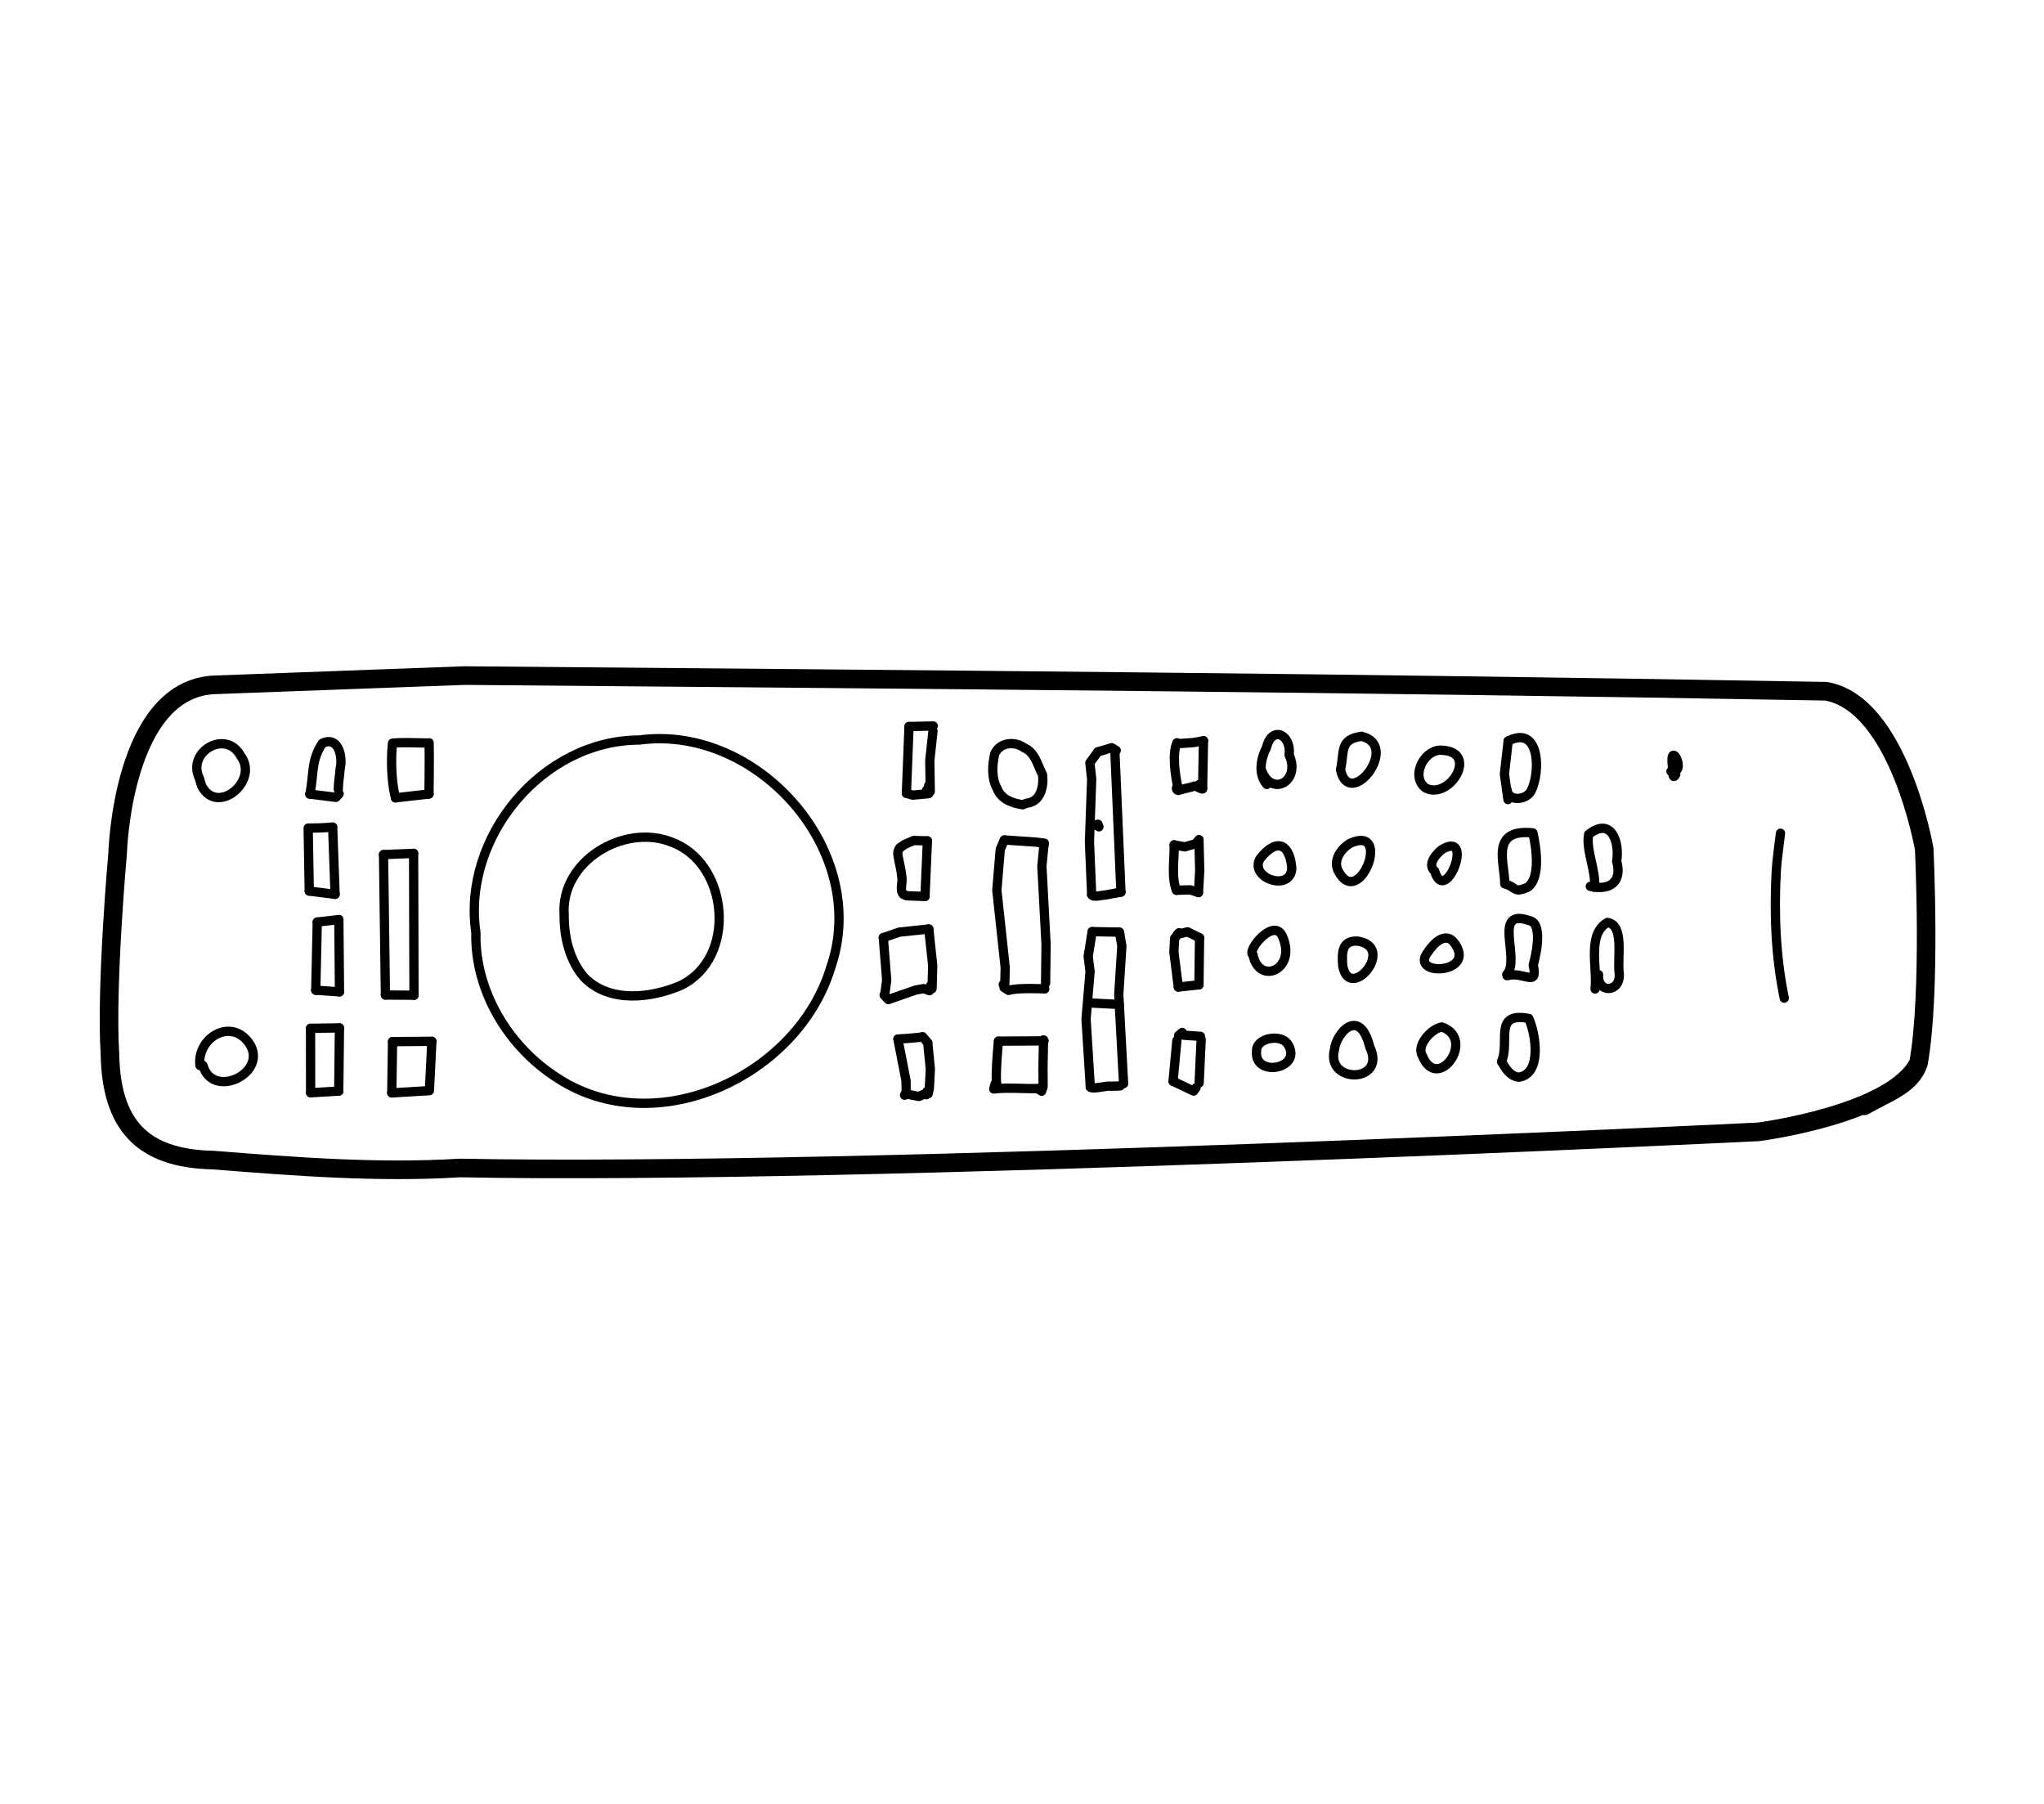 <?xml version="1.0" encoding="UTF-8" standalone="no"?>
<!-- Created by Ashley Blewer - This work is licensed under a Creative Commons Attribution 4.0 International License -->

<svg width="544" height="480" viewBox="0 0 143.933 127" version="1.1" id="svg2490" inkscape:version="1.1.2 (08b2f3d93c, 2022-04-05)" sodipodi:docname="1996-dvd-2.svg"
   xmlns:inkscape="http://www.inkscape.org/namespaces/inkscape"
   xmlns:sodipodi="http://sodipodi.sourceforge.net/DTD/sodipodi-0.dtd"
   xmlns="http://www.w3.org/2000/svg"
   xmlns:svg="http://www.w3.org/2000/svg">
   <sodipodi:namedview id="namedview2492" pagecolor="#ffffff" bordercolor="#666666" borderopacity="1.0" inkscape:pageshadow="2" inkscape:pageopacity="0.0" inkscape:pagecheckerboard="0" inkscape:document-units="mm" showgrid="false" units="px" inkscape:zoom="0.90583674" inkscape:cx="279.29978" inkscape:cy="194.84747" inkscape:window-width="1848" inkscape:window-height="1136" inkscape:window-x="72" inkscape:window-y="27" inkscape:window-maximized="1" inkscape:current-layer="layer1" />
   <defs id="defs2487" />
   <g inkscape:label="Layer 1" inkscape:groupmode="layer" id="layer1">
      <g id="g32376" transform="matrix(0,-0.578,0.575,0,-301.781,373.34)" style="stroke-width:0.868">
         <g id="g368" transform="matrix(1.332,0,0,-1.335,-42.865,1200.2)" style="stroke-width:0.651">
            <g id="g370" style="stroke-width:0.651">
               <path d="m 419.901,329.896 c -4.711,2.329 -6.298,14.667 -6.298,14.667 0,0 -4.028,82.272 -3.305,119.132 -0.466,7.578 0.135,15.131 0.722,22.671 0.142,6.569 3.314,9.325 9.701,9.44 6.206,0.389 18.384,-0.708 18.384,-0.708 0,0 15.007,-0.417 15.373,-8.882 l 0.847,-22.924 c -0.369,-42.603 -0.644,-80.502 -1.432,-124.898 -1.135,-6.703 -14.412,-9.018 -14.412,-9.018 0,0 -13.14,-0.645 -19.58,0.519 -2.05,0.635 -2.764,3.009 -3.918,4.982" style="fill:none;stroke:#000000;stroke-width:1.703;stroke-linecap:round;stroke-linejoin:round;stroke-miterlimit:10;stroke-dasharray:none;stroke-opacity:1" id="path372" sodipodi:nodetypes="cccccccccccc" />
            </g>
         </g>
         <g id="g686" transform="matrix(1.332,0,0,-1.335,-42.865,1200.2)" style="stroke-width:0.651">
            <g id="g688" style="stroke-width:0.651">
               <path d="m 419.68,487.278 c -3.316,-0.947 -0.436,-6.483 2.339,-3.996 1.908,1.748 -0.009,4.561 -2.347,4.266" style="fill:none;stroke:#000000;stroke-width:0.851;stroke-linecap:round;stroke-linejoin:round;stroke-miterlimit:10;stroke-dasharray:none;stroke-opacity:1" id="path690" />
            </g>
         </g>
         <g id="g692" transform="matrix(1.332,0,0,-1.335,-42.865,1200.2)" style="stroke-width:0.651">
            <g id="g694" style="stroke-width:0.651">
               <path d="m 445.221,487.381 c -2.745,-1.439 0.503,-5.299 2.768,-3.562 2.465,1.331 0.373,4.989 -2.083,3.774 l -0.348,-0.099 z" style="fill:none;stroke:#000000;stroke-width:0.851;stroke-linecap:round;stroke-linejoin:round;stroke-miterlimit:10;stroke-dasharray:none;stroke-opacity:1" id="path696" sodipodi:nodetypes="ccccc" />
            </g>
         </g>
         <g id="g698" transform="matrix(1.332,0,0,-1.335,-42.865,1200.2)" style="stroke-width:0.651">
            <g id="g700" style="stroke-width:0.651">
               <path d="m 417.176,477.396 c 1.588,0.013 4.304,-0.005 5.893,0.007" style="fill:none;stroke:#000000;stroke-width:0.851;stroke-linecap:round;stroke-linejoin:round;stroke-miterlimit:10;stroke-dasharray:none;stroke-opacity:1" id="path702" sodipodi:nodetypes="cc" />
            </g>
         </g>
         <g id="g704" transform="matrix(1.332,0,0,-1.335,-42.865,1200.2)" style="stroke-width:0.651">
            <g id="g706" style="stroke-width:0.651">
               <path d="m 423.068,477.403 0.04,-2.652" style="fill:none;stroke:#000000;stroke-width:0.851;stroke-linecap:round;stroke-linejoin:round;stroke-miterlimit:10;stroke-dasharray:none;stroke-opacity:1" id="path708" sodipodi:nodetypes="cc" />
            </g>
         </g>
         <g id="g710" transform="matrix(1.332,0,0,-1.335,-42.865,1200.2)" style="stroke-width:0.651">
            <g id="g712" style="stroke-width:0.651">
               <path d="m 417.176,477.396 0.152,-2.579" style="fill:none;stroke:#000000;stroke-width:0.851;stroke-linecap:round;stroke-linejoin:round;stroke-miterlimit:10;stroke-dasharray:none;stroke-opacity:1" id="path714" sodipodi:nodetypes="cc" />
            </g>
         </g>
         <g id="g716" transform="matrix(1.332,0,0,-1.335,-42.865,1200.2)" style="stroke-width:0.651">
            <g id="g718" style="stroke-width:0.651">
               <path d="m 417.327,474.817 5.781,-0.066" style="fill:none;stroke:#000000;stroke-width:0.851;stroke-linecap:round;stroke-linejoin:round;stroke-miterlimit:10;stroke-dasharray:none;stroke-opacity:1" id="path720" sodipodi:nodetypes="cc" />
            </g>
         </g>
         <g id="g722" transform="matrix(1.332,0,0,-1.335,-42.865,1200.2)" style="stroke-width:0.651">
            <g id="g724" style="stroke-width:0.651">
               <path d="m 426.552,476.925 -0.147,-2.177" style="fill:none;stroke:#000000;stroke-width:0.851;stroke-linecap:round;stroke-linejoin:round;stroke-miterlimit:10;stroke-dasharray:none;stroke-opacity:1" id="path726" sodipodi:nodetypes="cc" />
            </g>
         </g>
         <g id="g728" transform="matrix(1.332,0,0,-1.335,-42.865,1200.2)" style="stroke-width:0.651">
            <g id="g730" style="stroke-width:0.651">
               <path d="m 426.552,476.925 6.236,-0.138" style="fill:none;stroke:#000000;stroke-width:0.851;stroke-linecap:round;stroke-linejoin:round;stroke-miterlimit:10;stroke-dasharray:none;stroke-opacity:1" id="path732" sodipodi:nodetypes="cc" />
            </g>
         </g>
         <g id="g734" transform="matrix(1.332,0,0,-1.335,-42.865,1200.2)" style="stroke-width:0.651">
            <g id="g736" style="stroke-width:0.651">
               <path d="m 432.788,476.788 0.225,-1.981" style="fill:none;stroke:#000000;stroke-width:0.851;stroke-linecap:round;stroke-linejoin:round;stroke-miterlimit:10;stroke-dasharray:none;stroke-opacity:1" id="path738" sodipodi:nodetypes="cc" />
            </g>
         </g>
         <g id="g740" transform="matrix(1.332,0,0,-1.335,-42.865,1200.2)" style="stroke-width:0.651">
            <g id="g742" style="stroke-width:0.651">
               <path d="m 426.405,474.748 6.608,0.058" style="fill:none;stroke:#000000;stroke-width:0.851;stroke-linecap:round;stroke-linejoin:round;stroke-miterlimit:10;stroke-dasharray:none;stroke-opacity:1" id="path744" sodipodi:nodetypes="cc" />
            </g>
         </g>
         <g id="g746" transform="matrix(1.332,0,0,-1.335,-42.865,1200.2)" style="stroke-width:0.651">
            <g id="g748" style="stroke-width:0.651">
               <path d="m 435.62,477.521 -0.295,-2.37" style="fill:none;stroke:#000000;stroke-width:0.851;stroke-linecap:round;stroke-linejoin:round;stroke-miterlimit:10;stroke-dasharray:none;stroke-opacity:1" id="path750" sodipodi:nodetypes="cc" />
            </g>
         </g>
         <g id="g752" transform="matrix(1.332,0,0,-1.335,-42.865,1200.2)" style="stroke-width:0.651">
            <g id="g754" style="stroke-width:0.651">
               <path d="m 435.62,477.521 5.761,0.099 c -0.013,-1.154 0.088,-2.245 0.088,-2.245" style="fill:none;stroke:#000000;stroke-width:0.851;stroke-linecap:round;stroke-linejoin:round;stroke-miterlimit:10;stroke-dasharray:none;stroke-opacity:1" id="path756" sodipodi:nodetypes="ccc" />
            </g>
         </g>
         <g id="g758" transform="matrix(1.332,0,0,-1.335,-42.865,1200.2)" style="stroke-width:0.651">
            <g id="g760" style="stroke-width:0.651">
               <path d="m 435.325,475.151 6.144,0.223" style="fill:none;stroke:#000000;stroke-width:0.851;stroke-linecap:round;stroke-linejoin:round;stroke-miterlimit:10;stroke-dasharray:none;stroke-opacity:1" id="path762" sodipodi:nodetypes="cc" />
            </g>
         </g>
         <g id="g764" transform="matrix(1.332,0,0,-1.335,-42.865,1200.2)" style="stroke-width:0.651">
            <g id="g766" style="stroke-width:0.651">
               <path d="m 444.487,477.47 -0.296,-2.395 0.327,-0.295" style="fill:none;stroke:#000000;stroke-width:0.851;stroke-linecap:round;stroke-linejoin:round;stroke-miterlimit:10;stroke-dasharray:none;stroke-opacity:1" id="path768" sodipodi:nodetypes="ccc" />
            </g>
         </g>
         <g id="g770" transform="matrix(1.332,0,0,-1.335,-42.865,1200.2)" style="stroke-width:0.651">
            <g id="g772" style="stroke-width:0.651">
               <path d="m 444.487,477.47 c 1.792,-0.392 3.025,-0.078 4.642,-1.146 0.715,-1.477 -1.238,-1.903 -2.3,-1.638 -0.634,0.044 -1.263,0.162 -1.899,0.174" style="fill:none;stroke:#000000;stroke-width:0.851;stroke-linecap:round;stroke-linejoin:round;stroke-miterlimit:10;stroke-dasharray:none;stroke-opacity:1" id="path774" sodipodi:nodetypes="cccc" />
            </g>
         </g>
         <g id="g776" transform="matrix(1.332,0,0,-1.335,-42.865,1200.2)" style="stroke-width:0.651">
            <g id="g778" style="stroke-width:0.651">
               <path d="m 444.146,469.613 0.351,-3.076" style="fill:none;stroke:#000000;stroke-width:0.851;stroke-linecap:round;stroke-linejoin:round;stroke-miterlimit:10;stroke-dasharray:none;stroke-opacity:1" id="path780" sodipodi:nodetypes="cc" />
            </g>
         </g>
         <g id="g782" transform="matrix(1.332,0,0,-1.335,-42.865,1200.2)" style="stroke-width:0.651">
            <g id="g784" style="stroke-width:0.651">
               <path d="m 444.146,469.613 c 1.63,0.409 3.672,0.413 4.999,0.271 0.096,-1.052 0.019,-2.144 0.012,-3.206 -0.032,-0.08 -0.049,-0.016 -0.043,0.035" style="fill:none;stroke:#000000;stroke-width:0.851;stroke-linecap:round;stroke-linejoin:round;stroke-miterlimit:10;stroke-dasharray:none;stroke-opacity:1" id="path786" sodipodi:nodetypes="cccc" />
            </g>
         </g>
         <g id="g788" transform="matrix(1.332,0,0,-1.335,-42.865,1200.2)" style="stroke-width:0.651">
            <g id="g790" style="stroke-width:0.651">
               <path d="m 444.497,466.537 c 0,0 3.372,-0.049 4.679,-0.013" style="fill:none;stroke:#000000;stroke-width:0.851;stroke-linecap:round;stroke-linejoin:round;stroke-miterlimit:10;stroke-dasharray:none;stroke-opacity:1" id="path792" sodipodi:nodetypes="cc" />
            </g>
         </g>
         <g id="g794" transform="matrix(1.332,0,0,-1.335,-42.865,1200.2)" style="stroke-width:0.651">
            <g id="g796" style="stroke-width:0.651">
               <path d="m 426.114,470.535 12.843,0.173" style="fill:none;stroke:#000000;stroke-width:0.851;stroke-linecap:round;stroke-linejoin:round;stroke-miterlimit:10;stroke-dasharray:none;stroke-opacity:1" id="path798" sodipodi:nodetypes="cc" />
            </g>
         </g>
         <g id="g800" transform="matrix(1.332,0,0,-1.335,-42.865,1200.2)" style="stroke-width:0.651">
            <g id="g802" style="stroke-width:0.651">
               <path d="m 438.956,470.707 0.111,-2.759" style="fill:none;stroke:#000000;stroke-width:0.851;stroke-linecap:round;stroke-linejoin:round;stroke-miterlimit:10;stroke-dasharray:none;stroke-opacity:1" id="path804" sodipodi:nodetypes="cc" />
            </g>
         </g>
         <g id="g806" transform="matrix(1.332,0,0,-1.335,-42.865,1200.2)" style="stroke-width:0.651">
            <g id="g808" style="stroke-width:0.651">
               <path d="m 426.114,470.535 -0.018,-2.621" style="fill:none;stroke:#000000;stroke-width:0.851;stroke-linecap:round;stroke-linejoin:round;stroke-miterlimit:10;stroke-dasharray:none;stroke-opacity:1" id="path810" sodipodi:nodetypes="cc" />
            </g>
         </g>
         <g id="g812" transform="matrix(1.332,0,0,-1.335,-42.865,1200.2)" style="stroke-width:0.651">
            <g id="g814" style="stroke-width:0.651">
               <path d="m 426.095,467.913 12.972,0.036" style="fill:none;stroke:#000000;stroke-width:0.851;stroke-linecap:round;stroke-linejoin:round;stroke-miterlimit:10;stroke-dasharray:none;stroke-opacity:1" id="path816" sodipodi:nodetypes="cc" />
            </g>
         </g>
         <g id="g818" transform="matrix(1.332,0,0,-1.335,-42.865,1200.2)" style="stroke-width:0.651">
            <g id="g820" style="stroke-width:0.651">
               <path d="m 417.165,469.952 4.688,-0.072" style="fill:none;stroke:#000000;stroke-width:0.851;stroke-linecap:round;stroke-linejoin:round;stroke-miterlimit:10;stroke-dasharray:none;stroke-opacity:1" id="path822" sodipodi:nodetypes="cc" />
            </g>
         </g>
         <g id="g824" transform="matrix(1.332,0,0,-1.335,-42.865,1200.2)" style="stroke-width:0.651">
            <g id="g826" style="stroke-width:0.651">
               <path d="m 421.853,469.881 0.027,-3.607" style="fill:none;stroke:#000000;stroke-width:0.851;stroke-linecap:round;stroke-linejoin:round;stroke-miterlimit:10;stroke-dasharray:none;stroke-opacity:1" id="path828" sodipodi:nodetypes="cc" />
            </g>
         </g>
         <g id="g830" transform="matrix(1.332,0,0,-1.335,-42.865,1200.2)" style="stroke-width:0.651">
            <g id="g832" style="stroke-width:0.651">
               <path d="m 417.165,469.952 0.205,-3.453 4.51,-0.226" style="fill:none;stroke:#000000;stroke-width:0.851;stroke-linecap:round;stroke-linejoin:round;stroke-miterlimit:10;stroke-dasharray:none;stroke-opacity:1" id="path834" sodipodi:nodetypes="ccc" />
            </g>
         </g>
         <g id="g836" transform="matrix(1.332,0,0,-1.335,-42.865,1200.2)" style="stroke-width:0.651">
            <g id="g838" style="stroke-width:0.651">
               <path d="m 427.692,452.269 c -2.314,-2.303 -1.876,-6.079 -0.704,-8.823 2.497,-5.195 11.184,-4.446 13.114,0.848 1.718,4.359 -1.739,10.194 -6.658,9.843 -2.043,0.015 -4.187,-0.488 -5.752,-1.868 z" style="fill:none;stroke:#000000;stroke-width:0.851;stroke-linecap:round;stroke-linejoin:round;stroke-miterlimit:10;stroke-dasharray:none;stroke-opacity:1" id="path840" sodipodi:nodetypes="cccccc" />
            </g>
         </g>
         <g id="g842" transform="matrix(1.332,0,0,-1.335,-42.865,1200.2)" style="stroke-width:0.651">
            <g id="g844" style="stroke-width:0.651">
               <path d="m 431.829,462.234 c 8.714,1.291 17.585,-6.095 17.602,-14.977 1.465,-10.841 -10.183,-21.246 -20.766,-17.585 -9.927,2.986 -16.023,16.021 -10.159,25.064 2.831,4.475 7.953,7.625 13.323,7.498 z" style="fill:none;stroke:#000000;stroke-width:0.851;stroke-linecap:round;stroke-linejoin:round;stroke-miterlimit:10;stroke-dasharray:none;stroke-opacity:1" id="path846" sodipodi:nodetypes="ccccccccc" />
            </g>
         </g>
         <g id="g848" transform="matrix(1.332,0,0,-1.335,-42.865,1200.2)" style="stroke-width:0.651">
            <g id="g850" style="stroke-width:0.651">
               <path d="m 417.2,422.788 -0.248,0.126 0.049,-0.153 1.273,0.015 3.813,0.744" style="fill:none;stroke:#000000;stroke-width:0.851;stroke-linecap:round;stroke-linejoin:round;stroke-miterlimit:10;stroke-dasharray:none;stroke-opacity:1" id="path852" sodipodi:nodetypes="ccccc" />
            </g>
         </g>
         <g id="g854" transform="matrix(1.332,0,0,-1.335,-42.865,1200.2)" style="stroke-width:0.651">
            <g id="g856" style="stroke-width:0.651">
               <path d="m 422.088,423.52 c 0,0 0.105,-1.894 0.215,-2.266 l -0.567,-0.472" style="fill:none;stroke:#000000;stroke-width:0.851;stroke-linecap:round;stroke-linejoin:round;stroke-miterlimit:10;stroke-dasharray:none;stroke-opacity:1" id="path858" sodipodi:nodetypes="ccc" />
            </g>
         </g>
         <g id="g860" transform="matrix(1.332,0,0,-1.335,-42.865,1200.2)" style="stroke-width:0.651">
            <g id="g862" style="stroke-width:0.651">
               <path d="m 416.992,422.387 -0.153,-0.781 0.305,-0.706 -0.144,0.024 0.139,0.018" style="fill:none;stroke:#000000;stroke-width:0.851;stroke-linecap:round;stroke-linejoin:round;stroke-miterlimit:10;stroke-dasharray:none;stroke-opacity:1" id="path864" />
            </g>
         </g>
         <g id="g866" transform="matrix(1.332,0,0,-1.335,-42.865,1200.2)" style="stroke-width:0.651">
            <g id="g868" style="stroke-width:0.651">
               <path d="m 417.32,420.833 -0.233,-0.089 0.464,-0.105 1.783,-0.094 2.401,0.238" style="fill:none;stroke:#000000;stroke-width:0.851;stroke-linecap:round;stroke-linejoin:round;stroke-miterlimit:10;stroke-dasharray:none;stroke-opacity:1" id="path870" />
            </g>
         </g>
         <g id="g872" transform="matrix(1.332,0,0,-1.335,-42.865,1200.2)" style="stroke-width:0.651">
            <g id="g874" style="stroke-width:0.651">
               <path d="m 426.512,420.631 0.189,0.524 -0.13,0.738 -0.872,2.507 0.406,0.384" style="fill:none;stroke:#000000;stroke-width:0.851;stroke-linecap:round;stroke-linejoin:round;stroke-miterlimit:10;stroke-dasharray:none;stroke-opacity:1" id="path876" />
            </g>
         </g>
         <g id="g878" transform="matrix(1.332,0,0,-1.335,-42.865,1200.2)" style="stroke-width:0.651">
            <g id="g880" style="stroke-width:0.651">
               <path d="m 426.368,424.699 1.099,-0.149 3.896,0.31" style="fill:none;stroke:#000000;stroke-width:0.851;stroke-linecap:round;stroke-linejoin:round;stroke-miterlimit:10;stroke-dasharray:none;stroke-opacity:1" id="path882" />
            </g>
         </g>
         <g id="g884" transform="matrix(1.332,0,0,-1.335,-42.865,1200.2)" style="stroke-width:0.651">
            <g id="g886" style="stroke-width:0.651">
               <path d="m 431.363,424.861 0.502,-1.471 0.286,-2.702" style="fill:none;stroke:#000000;stroke-width:0.851;stroke-linecap:round;stroke-linejoin:round;stroke-miterlimit:10;stroke-dasharray:none;stroke-opacity:1" id="path888" sodipodi:nodetypes="ccc" />
            </g>
         </g>
         <g id="g890" transform="matrix(1.332,0,0,-1.335,-42.865,1200.2)" style="stroke-width:0.651">
            <g id="g892" style="stroke-width:0.651">
               <path d="m 426.997,420.513 -0.302,-0.124 2.096,-0.06 3.36,0.359" style="fill:none;stroke:#000000;stroke-width:0.851;stroke-linecap:round;stroke-linejoin:round;stroke-miterlimit:10;stroke-dasharray:none;stroke-opacity:1" id="path894" sodipodi:nodetypes="cccc" />
            </g>
         </g>
         <g id="g896" transform="matrix(1.332,0,0,-1.335,-42.865,1200.2)" style="stroke-width:0.651">
            <g id="g898" style="stroke-width:0.651">
               <path d="m 435.127,421.037 0.064,1.698 0.146,0.296" style="fill:none;stroke:#000000;stroke-width:0.851;stroke-linecap:round;stroke-linejoin:round;stroke-miterlimit:10;stroke-dasharray:none;stroke-opacity:1" id="path900" sodipodi:nodetypes="ccc" />
            </g>
         </g>
         <g id="g902" transform="matrix(1.332,0,0,-1.335,-42.865,1200.2)" style="stroke-width:0.651">
            <g id="g904" style="stroke-width:0.651">
               <path d="m 435.337,423.031 c 0.369,0.374 1.126,-0.005 1.643,0.146 0.709,0.045 1.388,0.289 2.091,0.356 0.195,-4.6e-4 0.387,-0.079 0.525,-0.217" style="fill:none;stroke:#000000;stroke-width:0.851;stroke-linecap:round;stroke-linejoin:round;stroke-miterlimit:10;stroke-dasharray:none;stroke-opacity:1" id="path906" />
            </g>
         </g>
         <g id="g908" transform="matrix(1.332,0,0,-1.335,-42.865,1200.2)" style="stroke-width:0.651">
            <g id="g910" style="stroke-width:0.651">
               <path d="m 439.596,423.317 0.294,-0.428 0.355,-0.817 -0.034,-1.256" style="fill:none;stroke:#000000;stroke-width:0.851;stroke-linecap:round;stroke-linejoin:round;stroke-miterlimit:10;stroke-dasharray:none;stroke-opacity:1" id="path912" sodipodi:nodetypes="cccc" />
            </g>
         </g>
         <g id="g914" transform="matrix(1.332,0,0,-1.335,-42.865,1200.2)" style="stroke-width:0.651">
            <g id="g916" style="stroke-width:0.651">
               <path d="m 435.127,421.037 5.084,-0.221" style="fill:none;stroke:#000000;stroke-width:0.851;stroke-linecap:round;stroke-linejoin:round;stroke-miterlimit:10;stroke-dasharray:none;stroke-opacity:1" id="path918" sodipodi:nodetypes="cc" />
            </g>
         </g>
         <g id="g920" transform="matrix(1.332,0,0,-1.335,-42.865,1200.2)" style="stroke-width:0.651">
            <g id="g922" style="stroke-width:0.651">
               <path d="m 444.857,420.888 -0.328,-0.192 -0.137,1.457 0.168,0.589" style="fill:none;stroke:#000000;stroke-width:0.851;stroke-linecap:round;stroke-linejoin:round;stroke-miterlimit:10;stroke-dasharray:none;stroke-opacity:1" id="path924" sodipodi:nodetypes="cccc" />
            </g>
         </g>
         <g id="g926" transform="matrix(1.332,0,0,-1.335,-42.865,1200.2)" style="stroke-width:0.651">
            <g id="g928" style="stroke-width:0.651">
               <path d="m 444.56,422.742 6.107,-0.239" style="fill:none;stroke:#000000;stroke-width:0.851;stroke-linecap:round;stroke-linejoin:round;stroke-miterlimit:10;stroke-dasharray:none;stroke-opacity:1" id="path930" sodipodi:nodetypes="cc" />
            </g>
         </g>
         <g id="g932" transform="matrix(1.332,0,0,-1.335,-42.865,1200.2)" style="stroke-width:0.651">
            <g id="g934" style="stroke-width:0.651">
               <path d="m 450.667,422.503 0.048,-2.224" style="fill:none;stroke:#000000;stroke-width:0.851;stroke-linecap:round;stroke-linejoin:round;stroke-miterlimit:10;stroke-dasharray:none;stroke-opacity:1" id="path936" sodipodi:nodetypes="cc" />
            </g>
         </g>
         <g id="g938" transform="matrix(1.332,0,0,-1.335,-42.865,1200.2)" style="stroke-width:0.651">
            <g id="g940" style="stroke-width:0.651">
               <path d="m 445.266,420.702 -0.533,-0.149 2.821,0.044 2.698,-0.293" style="fill:none;stroke:#000000;stroke-width:0.851;stroke-linecap:round;stroke-linejoin:round;stroke-miterlimit:10;stroke-dasharray:none;stroke-opacity:1" id="path942" />
            </g>
         </g>
         <g id="g944" transform="matrix(1.332,0,0,-1.335,-42.865,1200.2)" style="stroke-width:0.651">
            <g id="g946" style="stroke-width:0.651">
               <path d="m 417.653,410.424 c -0.242,0.071 0.071,2.88 -0.13,4.309 l 0.489,-0.14" style="fill:none;stroke:#000000;stroke-width:0.851;stroke-linecap:round;stroke-linejoin:round;stroke-miterlimit:10;stroke-dasharray:none;stroke-opacity:1" id="path948" sodipodi:nodetypes="ccc" />
            </g>
         </g>
         <g id="g950" transform="matrix(1.332,0,0,-1.335,-42.865,1200.2)" style="stroke-width:0.651">
            <g id="g952" style="stroke-width:0.651">
               <path d="m 417.763,414.547 -0.064,-0.235 c -0.177,0.421 4.196,-0.015 4.196,-0.015" style="fill:none;stroke:#000000;stroke-width:0.851;stroke-linecap:round;stroke-linejoin:round;stroke-miterlimit:10;stroke-dasharray:none;stroke-opacity:1" id="path954" sodipodi:nodetypes="ccc" />
            </g>
         </g>
         <g id="g956" transform="matrix(1.332,0,0,-1.335,-42.865,1200.2)" style="stroke-width:0.651">
            <g id="g958" style="stroke-width:0.651">
               <path d="m 421.896,414.296 0.026,-4.186 c 0.188,0.065 0.046,0.064 -0.029,0.055" style="fill:none;stroke:#000000;stroke-width:0.851;stroke-linecap:round;stroke-linejoin:round;stroke-miterlimit:10;stroke-dasharray:none;stroke-opacity:1" id="path960" sodipodi:nodetypes="ccc" />
            </g>
         </g>
         <g id="g962" transform="matrix(1.332,0,0,-1.335,-42.865,1200.2)" style="stroke-width:0.651">
            <g id="g964" style="stroke-width:0.651">
               <path d="m 417.411,410.495 -0.092,-0.157 0.424,-0.136 1.821,0.01 2.328,-0.047" style="fill:none;stroke:#000000;stroke-width:0.851;stroke-linecap:round;stroke-linejoin:round;stroke-miterlimit:10;stroke-dasharray:none;stroke-opacity:1" id="path966" sodipodi:nodetypes="ccccc" />
            </g>
         </g>
         <g id="g968" transform="matrix(1.332,0,0,-1.335,-42.865,1200.2)" style="stroke-width:0.651">
            <g id="g970" style="stroke-width:0.651">
               <path d="m 426.674,410.045 c 0,0 0.133,2.471 -0.135,3.325 l 0.258,0.415" style="fill:none;stroke:#000000;stroke-width:0.851;stroke-linecap:round;stroke-linejoin:round;stroke-miterlimit:10;stroke-dasharray:none;stroke-opacity:1" id="path972" sodipodi:nodetypes="ccc" />
            </g>
         </g>
         <g id="g974" transform="matrix(1.332,0,0,-1.335,-42.865,1200.2)" style="stroke-width:0.651">
            <g id="g976" style="stroke-width:0.651">
               <path d="m 427.078,413.858 -0.108,-0.138 1.64,-0.043 7.083,0.769 3.74,-0.313 0.86,-0.375" style="fill:none;stroke:#000000;stroke-width:0.851;stroke-linecap:round;stroke-linejoin:round;stroke-miterlimit:10;stroke-dasharray:none;stroke-opacity:1" id="path978" />
            </g>
         </g>
         <g id="g980" transform="matrix(1.332,0,0,-1.335,-42.865,1200.2)" style="stroke-width:0.651">
            <g id="g982" style="stroke-width:0.651">
               <path d="m 440.293,413.759 -0.19,-2.838 -0.099,-0.83 -0.171,0.032" style="fill:none;stroke:#000000;stroke-width:0.851;stroke-linecap:round;stroke-linejoin:round;stroke-miterlimit:10;stroke-dasharray:none;stroke-opacity:1" id="path984" sodipodi:nodetypes="cccc" />
            </g>
         </g>
         <g id="g986" transform="matrix(1.332,0,0,-1.335,-42.865,1200.2)" style="stroke-width:0.651">
            <g id="g988" style="stroke-width:0.651">
               <path d="m 427.203,409.973 3.55,-0.042 7.141,0.384 1.939,-0.191" style="fill:none;stroke:#000000;stroke-width:0.851;stroke-linecap:round;stroke-linejoin:round;stroke-miterlimit:10;stroke-dasharray:none;stroke-opacity:1" id="path990" sodipodi:nodetypes="cccc" />
            </g>
         </g>
         <g id="g992" transform="matrix(1.332,0,0,-1.335,-42.865,1200.2)" style="stroke-width:0.651">
            <g id="g994" style="stroke-width:0.651">
               <path d="m 443.511,412.076 c 0.151,0.95 0.487,1.942 1.455,2.333 0.97,0.538 2.14,0.471 3.178,0.237 1.075,-0.416 1.219,-1.856 0.577,-2.704 -0.422,-1.017 -1.587,-1.222 -2.462,-1.689 -1.012,-0.131 -2.437,0.161 -2.589,1.37 -0.04,0.155 -0.085,0.31 -0.158,0.453 z" style="fill:none;stroke:#000000;stroke-width:0.851;stroke-linecap:round;stroke-linejoin:round;stroke-miterlimit:10;stroke-dasharray:none;stroke-opacity:1" id="path996" sodipodi:nodetypes="ccccccccccccc" />
            </g>
         </g>
         <g id="g998" transform="matrix(1.332,0,0,-1.335,-42.865,1200.2)" style="stroke-width:0.651">
            <g id="g1000" style="stroke-width:0.651">
               <path d="m 435.297,405.748 4.819,0.202 5.743,-0.204 1.494,0.164 0.998,-0.731" style="fill:none;stroke:#000000;stroke-width:0.851;stroke-linecap:round;stroke-linejoin:round;stroke-miterlimit:10;stroke-dasharray:none;stroke-opacity:1" id="path1002" sodipodi:nodetypes="ccccc" />
            </g>
         </g>
         <g id="g1004" transform="matrix(1.332,0,0,-1.335,-42.865,1200.2)" style="stroke-width:0.651">
            <g id="g1006" style="stroke-width:0.651">
               <path d="m 448.351,405.18 0.38,-1.27 -0.25,-0.415" style="fill:none;stroke:#000000;stroke-width:0.851;stroke-linecap:round;stroke-linejoin:round;stroke-miterlimit:10;stroke-dasharray:none;stroke-opacity:1" id="path1008" />
            </g>
         </g>
         <g id="g1010" transform="matrix(1.332,0,0,-1.335,-42.865,1200.2)" style="stroke-width:0.651">
            <g id="g1012" style="stroke-width:0.651">
               <path d="m 435.525,403.061 12.964,0.561" style="fill:none;stroke:#000000;stroke-width:0.851;stroke-linecap:round;stroke-linejoin:round;stroke-miterlimit:10;stroke-dasharray:none;stroke-opacity:1" id="path1014" />
            </g>
         </g>
         <g id="g1016" transform="matrix(1.332,0,0,-1.335,-42.865,1200.2)" style="stroke-width:0.651">
            <g id="g1018" style="stroke-width:0.651">
               <path d="m 435.297,405.748 c -0.301,-0.117 -0.026,-1.048 -0.034,-1.272 0.087,-0.472 0.175,-0.943 0.262,-1.415" style="fill:none;stroke:#000000;stroke-width:0.851;stroke-linecap:round;stroke-linejoin:round;stroke-miterlimit:10;stroke-dasharray:none;stroke-opacity:1" id="path1020" sodipodi:nodetypes="ccc" />
            </g>
         </g>
         <g id="g1022" transform="matrix(1.332,0,0,-1.335,-42.865,1200.2)" style="stroke-width:0.651">
            <g id="g1024" style="stroke-width:0.651">
               <path d="m 441.541,405.842 0.189,-0.673 -0.235,-0.089" style="fill:none;stroke:#000000;stroke-width:0.851;stroke-linecap:round;stroke-linejoin:round;stroke-miterlimit:10;stroke-dasharray:none;stroke-opacity:1" id="path1026" />
            </g>
         </g>
         <g id="g1028" transform="matrix(1.332,0,0,-1.335,-42.865,1200.2)" style="stroke-width:0.651">
            <g id="g1030" style="stroke-width:0.651">
               <path d="m 417.697,405.873 6.222,0.389 4.336,-0.368 1.398,0.173 2.26,-0.365" style="fill:none;stroke:#000000;stroke-width:0.851;stroke-linecap:round;stroke-linejoin:round;stroke-miterlimit:10;stroke-dasharray:none;stroke-opacity:1" id="path1032" />
            </g>
         </g>
         <g id="g1034" transform="matrix(1.332,0,0,-1.335,-42.865,1200.2)" style="stroke-width:0.651">
            <g id="g1036" style="stroke-width:0.651">
               <path d="m 431.912,405.703 -0.047,-2.501 -0.147,-0.036" style="fill:none;stroke:#000000;stroke-width:0.851;stroke-linecap:round;stroke-linejoin:round;stroke-miterlimit:10;stroke-dasharray:none;stroke-opacity:1" id="path1038" sodipodi:nodetypes="ccc" />
            </g>
         </g>
         <g id="g1040" transform="matrix(1.332,0,0,-1.335,-42.865,1200.2)" style="stroke-width:0.651">
            <g id="g1042" style="stroke-width:0.651">
               <path d="m 417.697,405.873 c -0.237,-0.209 0.159,-1.576 0.076,-1.859 0.008,-0.29 0.018,-0.58 0.026,-0.871" style="fill:none;stroke:#000000;stroke-width:0.851;stroke-linecap:round;stroke-linejoin:round;stroke-miterlimit:10;stroke-dasharray:none;stroke-opacity:1" id="path1044" sodipodi:nodetypes="ccc" />
            </g>
         </g>
         <g id="g1046" transform="matrix(1.332,0,0,-1.335,-42.865,1200.2)" style="stroke-width:0.651">
            <g id="g1048" style="stroke-width:0.651">
               <path d="m 418.014,402.819 8.146,0.442 4.455,-0.284 1.25,0.225" style="fill:none;stroke:#000000;stroke-width:0.851;stroke-linecap:round;stroke-linejoin:round;stroke-miterlimit:10;stroke-dasharray:none;stroke-opacity:1" id="path1050" sodipodi:nodetypes="cccc" />
            </g>
         </g>
         <g id="g1052" transform="matrix(1.332,0,0,-1.335,-42.865,1200.2)" style="stroke-width:0.651">
            <g id="g1054" style="stroke-width:0.651">
               <path d="m 425.399,406.087 -0.144,-2.871" style="fill:none;stroke:#000000;stroke-width:0.851;stroke-linecap:round;stroke-linejoin:round;stroke-miterlimit:10;stroke-dasharray:none;stroke-opacity:1" id="path1056" sodipodi:nodetypes="cc" />
            </g>
         </g>
         <g id="g1058" transform="matrix(1.332,0,0,-1.335,-42.865,1200.2)" style="stroke-width:0.651">
            <g id="g1060" style="stroke-width:0.651">
               <path d="m 418.226,398.28 3.723,-0.349" style="fill:none;stroke:#000000;stroke-width:0.851;stroke-linecap:round;stroke-linejoin:round;stroke-miterlimit:10;stroke-dasharray:none;stroke-opacity:1" id="path1062" />
            </g>
         </g>
         <g id="g1064" transform="matrix(1.332,0,0,-1.335,-42.865,1200.2)" style="stroke-width:0.651">
            <g id="g1066" style="stroke-width:0.651">
               <path d="m 422.408,397.774 0.284,-0.334 -0.249,-0.093 -0.11,-1.581" style="fill:none;stroke:#000000;stroke-width:0.851;stroke-linecap:round;stroke-linejoin:round;stroke-miterlimit:10;stroke-dasharray:none;stroke-opacity:1" id="path1068" />
            </g>
         </g>
         <g id="g1070" transform="matrix(1.332,0,0,-1.335,-42.865,1200.2)" style="stroke-width:0.651">
            <g id="g1072" style="stroke-width:0.651">
               <path d="m 418.226,398.28 -0.895,-1.882 0.299,-0.222" style="fill:none;stroke:#000000;stroke-width:0.851;stroke-linecap:round;stroke-linejoin:round;stroke-miterlimit:10;stroke-dasharray:none;stroke-opacity:1" id="path1074" sodipodi:nodetypes="ccc" />
            </g>
         </g>
         <g id="g1076" transform="matrix(1.332,0,0,-1.335,-42.865,1200.2)" style="stroke-width:0.651">
            <g id="g1078" style="stroke-width:0.651">
               <path d="m 418.072,395.888 3.974,-0.185" style="fill:none;stroke:#000000;stroke-width:0.851;stroke-linecap:round;stroke-linejoin:round;stroke-miterlimit:10;stroke-dasharray:none;stroke-opacity:1" id="path1080" />
            </g>
         </g>
         <g id="g1082" transform="matrix(1.332,0,0,-1.335,-42.865,1200.2)" style="stroke-width:0.651">
            <g id="g1084" style="stroke-width:0.651">
               <path d="m 426.843,397.798 0.204,-1.892" style="fill:none;stroke:#000000;stroke-width:0.851;stroke-linecap:round;stroke-linejoin:round;stroke-miterlimit:10;stroke-dasharray:none;stroke-opacity:1" id="path1086" />
            </g>
         </g>
         <g id="g1088" transform="matrix(1.332,0,0,-1.335,-42.865,1200.2)" style="stroke-width:0.651">
            <g id="g1090" style="stroke-width:0.651">
               <path d="m 426.843,397.798 3.217,0.407 1.239,-0.068 0.513,-0.409" style="fill:none;stroke:#000000;stroke-width:0.851;stroke-linecap:round;stroke-linejoin:round;stroke-miterlimit:10;stroke-dasharray:none;stroke-opacity:1" id="path1092" sodipodi:nodetypes="cccc" />
            </g>
         </g>
         <g id="g1094" transform="matrix(1.332,0,0,-1.335,-42.865,1200.2)" style="stroke-width:0.651">
            <g id="g1096" style="stroke-width:0.651">
               <path d="m 431.669,397.864 0.222,-0.916 -0.545,-1.097" style="fill:none;stroke:#000000;stroke-width:0.851;stroke-linecap:round;stroke-linejoin:round;stroke-miterlimit:10;stroke-dasharray:none;stroke-opacity:1" id="path1098" sodipodi:nodetypes="ccc" />
            </g>
         </g>
         <g id="g1100" transform="matrix(1.332,0,0,-1.335,-42.865,1200.2)" style="stroke-width:0.651">
            <g id="g1102" style="stroke-width:0.651">
               <path d="m 427.047,395.906 4.299,-0.055" style="fill:none;stroke:#000000;stroke-width:0.851;stroke-linecap:round;stroke-linejoin:round;stroke-miterlimit:10;stroke-dasharray:none;stroke-opacity:1" id="path1104" sodipodi:nodetypes="cc" />
            </g>
         </g>
         <g id="g1106" transform="matrix(1.332,0,0,-1.335,-42.865,1200.2)" style="stroke-width:0.651">
            <g id="g1108" style="stroke-width:0.651">
               <path d="m 435.694,397.969 0.039,-1.254 -0.248,-0.764" style="fill:none;stroke:#000000;stroke-width:0.851;stroke-linecap:round;stroke-linejoin:round;stroke-miterlimit:10;stroke-dasharray:none;stroke-opacity:1" id="path1110" sodipodi:nodetypes="ccc" />
            </g>
         </g>
         <g id="g1112" transform="matrix(1.332,0,0,-1.335,-42.865,1200.2)" style="stroke-width:0.651">
            <g id="g1114" style="stroke-width:0.651">
               <path d="m 435.694,397.969 c 1.129,0.489 2.986,0.172 4.15,0.211" style="fill:none;stroke:#000000;stroke-width:0.851;stroke-linecap:round;stroke-linejoin:round;stroke-miterlimit:10;stroke-dasharray:none;stroke-opacity:1" id="path1116" sodipodi:nodetypes="cc" />
            </g>
         </g>
         <g id="g1118" transform="matrix(1.332,0,0,-1.335,-42.865,1200.2)" style="stroke-width:0.651">
            <g id="g1120" style="stroke-width:0.651">
               <path d="m 439.844,398.18 -0.181,-0.973 0.289,-1.007 0.361,-0.295" style="fill:none;stroke:#000000;stroke-width:0.851;stroke-linecap:round;stroke-linejoin:round;stroke-miterlimit:10;stroke-dasharray:none;stroke-opacity:1" id="path1122" />
            </g>
         </g>
         <g id="g1124" transform="matrix(1.332,0,0,-1.335,-42.865,1200.2)" style="stroke-width:0.651">
            <g id="g1126" style="stroke-width:0.651">
               <path d="m 435.485,395.951 2.002,-0.115 2.825,0.069" style="fill:none;stroke:#000000;stroke-width:0.851;stroke-linecap:round;stroke-linejoin:round;stroke-miterlimit:10;stroke-dasharray:none;stroke-opacity:1" id="path1128" sodipodi:nodetypes="ccc" />
            </g>
         </g>
         <g id="g1130" transform="matrix(1.332,0,0,-1.335,-42.865,1200.2)" style="stroke-width:0.651">
            <g id="g1132" style="stroke-width:0.651">
               <path d="m 445.177,397.849 c -0.156,0.282 -0.497,0.022 -0.298,-0.225 0.12,-0.426 0.188,-0.87 0.338,-1.285 0.079,-0.135 -0.434,-0.858 -0.208,-0.77" style="fill:none;stroke:#000000;stroke-width:0.851;stroke-linecap:round;stroke-linejoin:round;stroke-miterlimit:10;stroke-dasharray:none;stroke-opacity:1" id="path1134" sodipodi:nodetypes="cccc" />
            </g>
         </g>
         <g id="g1136" transform="matrix(1.332,0,0,-1.335,-42.865,1200.2)" style="stroke-width:0.651">
            <g id="g1138" style="stroke-width:0.651">
               <path d="m 445.177,397.849 c 0.918,0.221 3.026,0.537 4.004,0.075" style="fill:none;stroke:#000000;stroke-width:0.851;stroke-linecap:round;stroke-linejoin:round;stroke-miterlimit:10;stroke-dasharray:none;stroke-opacity:1" id="path1140" sodipodi:nodetypes="cc" />
            </g>
         </g>
         <g id="g1142" transform="matrix(1.332,0,0,-1.335,-42.865,1200.2)" style="stroke-width:0.651">
            <g id="g1144" style="stroke-width:0.651">
               <path d="m 449.1,397.808 0.098,-1.393 0.17,-0.925" style="fill:none;stroke:#000000;stroke-width:0.851;stroke-linecap:round;stroke-linejoin:round;stroke-miterlimit:10;stroke-dasharray:none;stroke-opacity:1" id="path1146" sodipodi:nodetypes="ccc" />
            </g>
         </g>
         <g id="g1148" transform="matrix(1.332,0,0,-1.335,-42.865,1200.2)" style="stroke-width:0.651">
            <g id="g1150" style="stroke-width:0.651">
               <path d="m 445.376,395.863 -0.366,-0.293 4.358,-0.079" style="fill:none;stroke:#000000;stroke-width:0.851;stroke-linecap:round;stroke-linejoin:round;stroke-miterlimit:10;stroke-dasharray:none;stroke-opacity:1" id="path1152" />
            </g>
         </g>
         <g id="g1154" transform="matrix(1.332,0,0,-1.335,-42.865,1200.2)" style="stroke-width:0.651">
            <g id="g1156" style="stroke-width:0.651">
               <path d="m 420.991,390.62 c -2.466,0.264 -1.636,-4.326 0.648,-2.853 0.951,0.635 0.555,2.9 -0.648,2.853" style="fill:none;stroke:#000000;stroke-width:0.851;stroke-linecap:round;stroke-linejoin:round;stroke-miterlimit:10;stroke-dasharray:none;stroke-opacity:1" id="path1158" sodipodi:nodetypes="ccc" />
            </g>
         </g>
         <g id="g1160" transform="matrix(1.332,0,0,-1.335,-42.865,1200.2)" style="stroke-width:0.651">
            <g id="g1162" style="stroke-width:0.651">
               <path d="m 429.795,390.949 c -2.781,-0.538 -1.394,-3.935 1.526,-2.768 2.137,0.734 -1.226,3.421 -1.526,2.768" style="fill:none;stroke:#000000;stroke-width:0.851;stroke-linecap:round;stroke-linejoin:round;stroke-miterlimit:10;stroke-dasharray:none;stroke-opacity:1" id="path1164" sodipodi:nodetypes="ccc" />
            </g>
         </g>
         <g id="g1166" transform="matrix(1.332,0,0,-1.335,-42.865,1200.2)" style="stroke-width:0.651">
            <g id="g1168" style="stroke-width:0.651">
               <path d="m 438.582,390.301 c -1.784,1.023 -3.079,-2.839 -0.863,-2.91 2.065,0.159 2.918,1.284 0.863,2.91" style="fill:none;stroke:#000000;stroke-width:0.851;stroke-linecap:round;stroke-linejoin:round;stroke-miterlimit:10;stroke-dasharray:none;stroke-opacity:1" id="path1170" sodipodi:nodetypes="ccc" />
            </g>
         </g>
         <g id="g1172" transform="matrix(1.332,0,0,-1.335,-42.865,1200.2)" style="stroke-width:0.651">
            <g id="g1174" style="stroke-width:0.651">
               <path d="m 446.729,390.185 c -2.574,-0.869 -1.108,-3.663 1.351,-2.551 1.785,-0.242 2.77,1.546 0.668,2.077 -1.028,0.524 -2.427,0.801 -3.378,-0.033" style="fill:none;stroke:#000000;stroke-width:0.851;stroke-linecap:round;stroke-linejoin:round;stroke-miterlimit:10;stroke-dasharray:none;stroke-opacity:1" id="path1176" sodipodi:nodetypes="cccc" />
            </g>
         </g>
         <g id="g1178" transform="matrix(1.332,0,0,-1.335,-42.865,1200.2)" style="stroke-width:0.651">
            <g id="g1180" style="stroke-width:0.651">
               <path d="m 446.721,382.919 c -3.774,-0.8 2.215,-5.541 3.052,-1.924 -0.283,2.03 -1.38,1.555 -3.052,1.924" style="fill:none;stroke:#000000;stroke-width:0.851;stroke-linecap:round;stroke-linejoin:round;stroke-miterlimit:10;stroke-dasharray:none;stroke-opacity:1" id="path1182" sodipodi:nodetypes="ccc" />
            </g>
         </g>
         <g id="g1184" transform="matrix(1.332,0,0,-1.335,-42.865,1200.2)" style="stroke-width:0.651">
            <g id="g1186" style="stroke-width:0.651">
               <path d="m 437.482,383.14 c -3.702,-1.895 4.258,-5.005 2.513,-1.119 -0.477,0.832 -1.533,1.599 -2.513,1.119" style="fill:none;stroke:#000000;stroke-width:0.851;stroke-linecap:round;stroke-linejoin:round;stroke-miterlimit:10;stroke-dasharray:none;stroke-opacity:1" id="path1188" sodipodi:nodetypes="ccc" />
            </g>
         </g>
         <g id="g1190" transform="matrix(1.332,0,0,-1.335,-42.865,1200.2)" style="stroke-width:0.651">
            <g id="g1192" style="stroke-width:0.651">
               <path d="m 428.78,382.715 c -3.385,-0.615 1.724,-4.965 2.268,-1.356 0.065,1.458 -1.086,1.443 -2.268,1.356" style="fill:none;stroke:#000000;stroke-width:0.851;stroke-linecap:round;stroke-linejoin:round;stroke-miterlimit:10;stroke-dasharray:none;stroke-opacity:1" id="path1194" sodipodi:nodetypes="ccc" />
            </g>
         </g>
         <g id="g1196" transform="matrix(1.332,0,0,-1.335,-42.865,1200.2)" style="stroke-width:0.651">
            <g id="g1198" style="stroke-width:0.651">
               <path d="m 421.105,383.478 c -3.133,0.807 -3.051,-4.832 0.253,-3.244 3.76,0.941 1.246,3.102 -0.253,3.244" style="fill:none;stroke:#000000;stroke-width:0.851;stroke-linecap:round;stroke-linejoin:round;stroke-miterlimit:10;stroke-dasharray:none;stroke-opacity:1" id="path1200" sodipodi:nodetypes="ccc" />
            </g>
         </g>
         <g id="g1202" transform="matrix(1.332,0,0,-1.335,-42.865,1200.2)" style="stroke-width:0.651">
            <g id="g1204" style="stroke-width:0.651">
               <path d="m 420.536,375.399 c -3.383,-1.377 1.568,-4.955 2.655,-1.771 -0.149,0.969 -1.723,2.392 -2.655,1.771" style="fill:none;stroke:#000000;stroke-width:0.851;stroke-linecap:round;stroke-linejoin:round;stroke-miterlimit:10;stroke-dasharray:none;stroke-opacity:1" id="path1206" sodipodi:nodetypes="ccc" />
            </g>
         </g>
         <g id="g1208" transform="matrix(1.332,0,0,-1.335,-42.865,1200.2)" style="stroke-width:0.651">
            <g id="g1210" style="stroke-width:0.651">
               <path d="m 430.082,374.874 c -2.342,1.91 -2.074,-4.671 0.877,-2.332 1.182,1.028 -0.877,2.332 -0.877,2.332" style="fill:none;stroke:#000000;stroke-width:0.851;stroke-linecap:round;stroke-linejoin:round;stroke-miterlimit:10;stroke-dasharray:none;stroke-opacity:1" id="path1212" sodipodi:nodetypes="ccc" />
            </g>
         </g>
         <g id="g1214" transform="matrix(1.332,0,0,-1.335,-42.865,1200.2)" style="stroke-width:0.651">
            <g id="g1216" style="stroke-width:0.651">
               <path d="m 437.443,374.279 c -3.269,-0.958 3.805,-3.719 1.98,-0.664 -0.407,0.518 -1.365,1.389 -1.98,0.664" style="fill:none;stroke:#000000;stroke-width:0.851;stroke-linecap:round;stroke-linejoin:round;stroke-miterlimit:10;stroke-dasharray:none;stroke-opacity:1" id="path1218" sodipodi:nodetypes="ccc" />
            </g>
         </g>
         <g id="g1220" transform="matrix(1.332,0,0,-1.335,-42.865,1200.2)" style="stroke-width:0.651">
            <g id="g1222" style="stroke-width:0.651">
               <path d="m 445.04,375.104 c -1.134,-2.237 3.487,-5.015 3.462,-1.28 -0.092,1.517 -2.453,2.669 -3.462,1.28" style="fill:none;stroke:#000000;stroke-width:0.851;stroke-linecap:round;stroke-linejoin:round;stroke-miterlimit:10;stroke-dasharray:none;stroke-opacity:1" id="path1224" sodipodi:nodetypes="ccc" />
            </g>
         </g>
         <g id="g1226" transform="matrix(1.332,0,0,-1.335,-42.865,1200.2)" style="stroke-width:0.651">
            <g id="g1228" style="stroke-width:0.651">
               <path d="m 443.987,367.557 2.333,0.326 3.022,-0.345" style="fill:none;stroke:#000000;stroke-width:0.851;stroke-linecap:round;stroke-linejoin:round;stroke-miterlimit:10;stroke-dasharray:none;stroke-opacity:1" id="path1230" sodipodi:nodetypes="ccc" />
            </g>
         </g>
         <g id="g1232" transform="matrix(1.332,0,0,-1.335,-42.865,1200.2)" style="stroke-width:0.651">
            <g id="g1234" style="stroke-width:0.651">
               <path d="m 449.342,367.538 c 1.515,-2.941 -2.892,-2.973 -4.572,-2.097 -0.825,0.423 -1.03,2.086 0.133,2.213" style="fill:none;stroke:#000000;stroke-width:0.851;stroke-linecap:round;stroke-linejoin:round;stroke-miterlimit:10;stroke-dasharray:none;stroke-opacity:1" id="path1236" />
            </g>
         </g>
         <g id="g1238" transform="matrix(1.332,0,0,-1.335,-42.865,1200.2)" style="stroke-width:0.651">
            <g id="g1240" style="stroke-width:0.651">
               <path d="m 436.284,367.858 c 1.813,-0.051 5.068,1.418 4.656,-2.587 0,0 -3.946,-0.997 -4.977,0.489 -0.564,1.328 0.008,0.973 0.321,2.098" style="fill:none;stroke:#000000;stroke-width:0.851;stroke-linecap:round;stroke-linejoin:round;stroke-miterlimit:10;stroke-dasharray:none;stroke-opacity:1" id="path1242" sodipodi:nodetypes="cccc" />
            </g>
         </g>
         <g id="g1244" transform="matrix(1.332,0,0,-1.335,-42.865,1200.2)" style="stroke-width:0.651">
            <g id="g1246" style="stroke-width:0.651">
               <path d="m 427.984,367.671 c 1.379,-1.305 6.128,1.379 4.943,-2.05 -0.24,-1.497 -4.072,-0.38 -4.072,-0.38 -2.114,-0.462 -0.546,0.861 -0.973,2.398" style="fill:none;stroke:#000000;stroke-width:0.851;stroke-linecap:round;stroke-linejoin:round;stroke-miterlimit:10;stroke-dasharray:none;stroke-opacity:1" id="path1248" sodipodi:nodetypes="cccc" />
            </g>
         </g>
         <g id="g1250" transform="matrix(1.332,0,0,-1.335,-42.865,1200.2)" style="stroke-width:0.651">
            <g id="g1252" style="stroke-width:0.651">
               <path d="m 420.03,368.153 c 1.79,-0.815 4.566,0.789 3.939,-2.504 -1.42,-0.641 -5.07,-1.231 -5.37,0.922 0.088,0.797 0.812,1.216 1.431,1.582" style="fill:none;stroke:#000000;stroke-width:0.851;stroke-linecap:round;stroke-linejoin:round;stroke-miterlimit:10;stroke-dasharray:none;stroke-opacity:1" id="path1254" sodipodi:nodetypes="cccc" />
            </g>
         </g>
         <g id="g1256" transform="matrix(1.332,0,0,-1.335,-42.865,1200.2)" style="stroke-width:0.651">
            <g id="g1258" style="stroke-width:0.651">
               <path d="m 426.666,359.565 c 1.906,-0.222 5.024,0.755 6.082,-1.13 -0.223,-1.576 -3.23,-0.882 -4.663,-1.083 -1.764,-0.153 -1.857,2.032 -0.11,1.894" style="fill:none;stroke:#000000;stroke-width:0.851;stroke-linecap:round;stroke-linejoin:round;stroke-miterlimit:10;stroke-dasharray:none;stroke-opacity:1" id="path1260" />
            </g>
         </g>
         <g id="g1262" transform="matrix(1.332,0,0,-1.335,-42.865,1200.2)" style="stroke-width:0.651">
            <g id="g1264" style="stroke-width:0.651">
               <path d="m 436.054,360.005 c -0.418,-1.782 0.403,-2.949 2.296,-2.417 1.725,-0.292 4.102,0.483 2.455,2.569 -1.441,0.265 -3.217,-0.662 -4.85,-0.546" style="fill:none;stroke:#000000;stroke-width:0.851;stroke-linecap:round;stroke-linejoin:round;stroke-miterlimit:10;stroke-dasharray:none;stroke-opacity:1" id="path1266" />
            </g>
         </g>
         <g id="g1268" transform="matrix(1.332,0,0,-1.335,-42.865,1200.2)" style="stroke-width:0.651">
            <g id="g1270" style="stroke-width:0.651">
               <path d="m 425.829,342.211 c 3.813,0.797 7.755,0.943 11.638,0.733 1.154,-0.07 2.295,-0.257 3.442,-0.385" style="fill:none;stroke:#000000;stroke-width:0.851;stroke-linecap:round;stroke-linejoin:round;stroke-miterlimit:10;stroke-dasharray:none;stroke-opacity:1" id="path1272" />
            </g>
         </g>
         <g id="g1274" transform="matrix(1.332,0,0,-1.335,-42.865,1200.2)" style="stroke-width:0.651">
            <g id="g1276" style="stroke-width:0.651">
               <path d="m 446.568,352.608 c -0.267,-1.589 3.108,0.198 0.439,-0.14 -0.18,-0.002 -1.384,0.027 -0.705,-0.301" style="fill:none;stroke:#000000;stroke-width:0.851;stroke-linecap:round;stroke-linejoin:round;stroke-miterlimit:10;stroke-dasharray:none;stroke-opacity:1" id="path1278" />
            </g>
         </g>
      </g>
   </g>
</svg>
